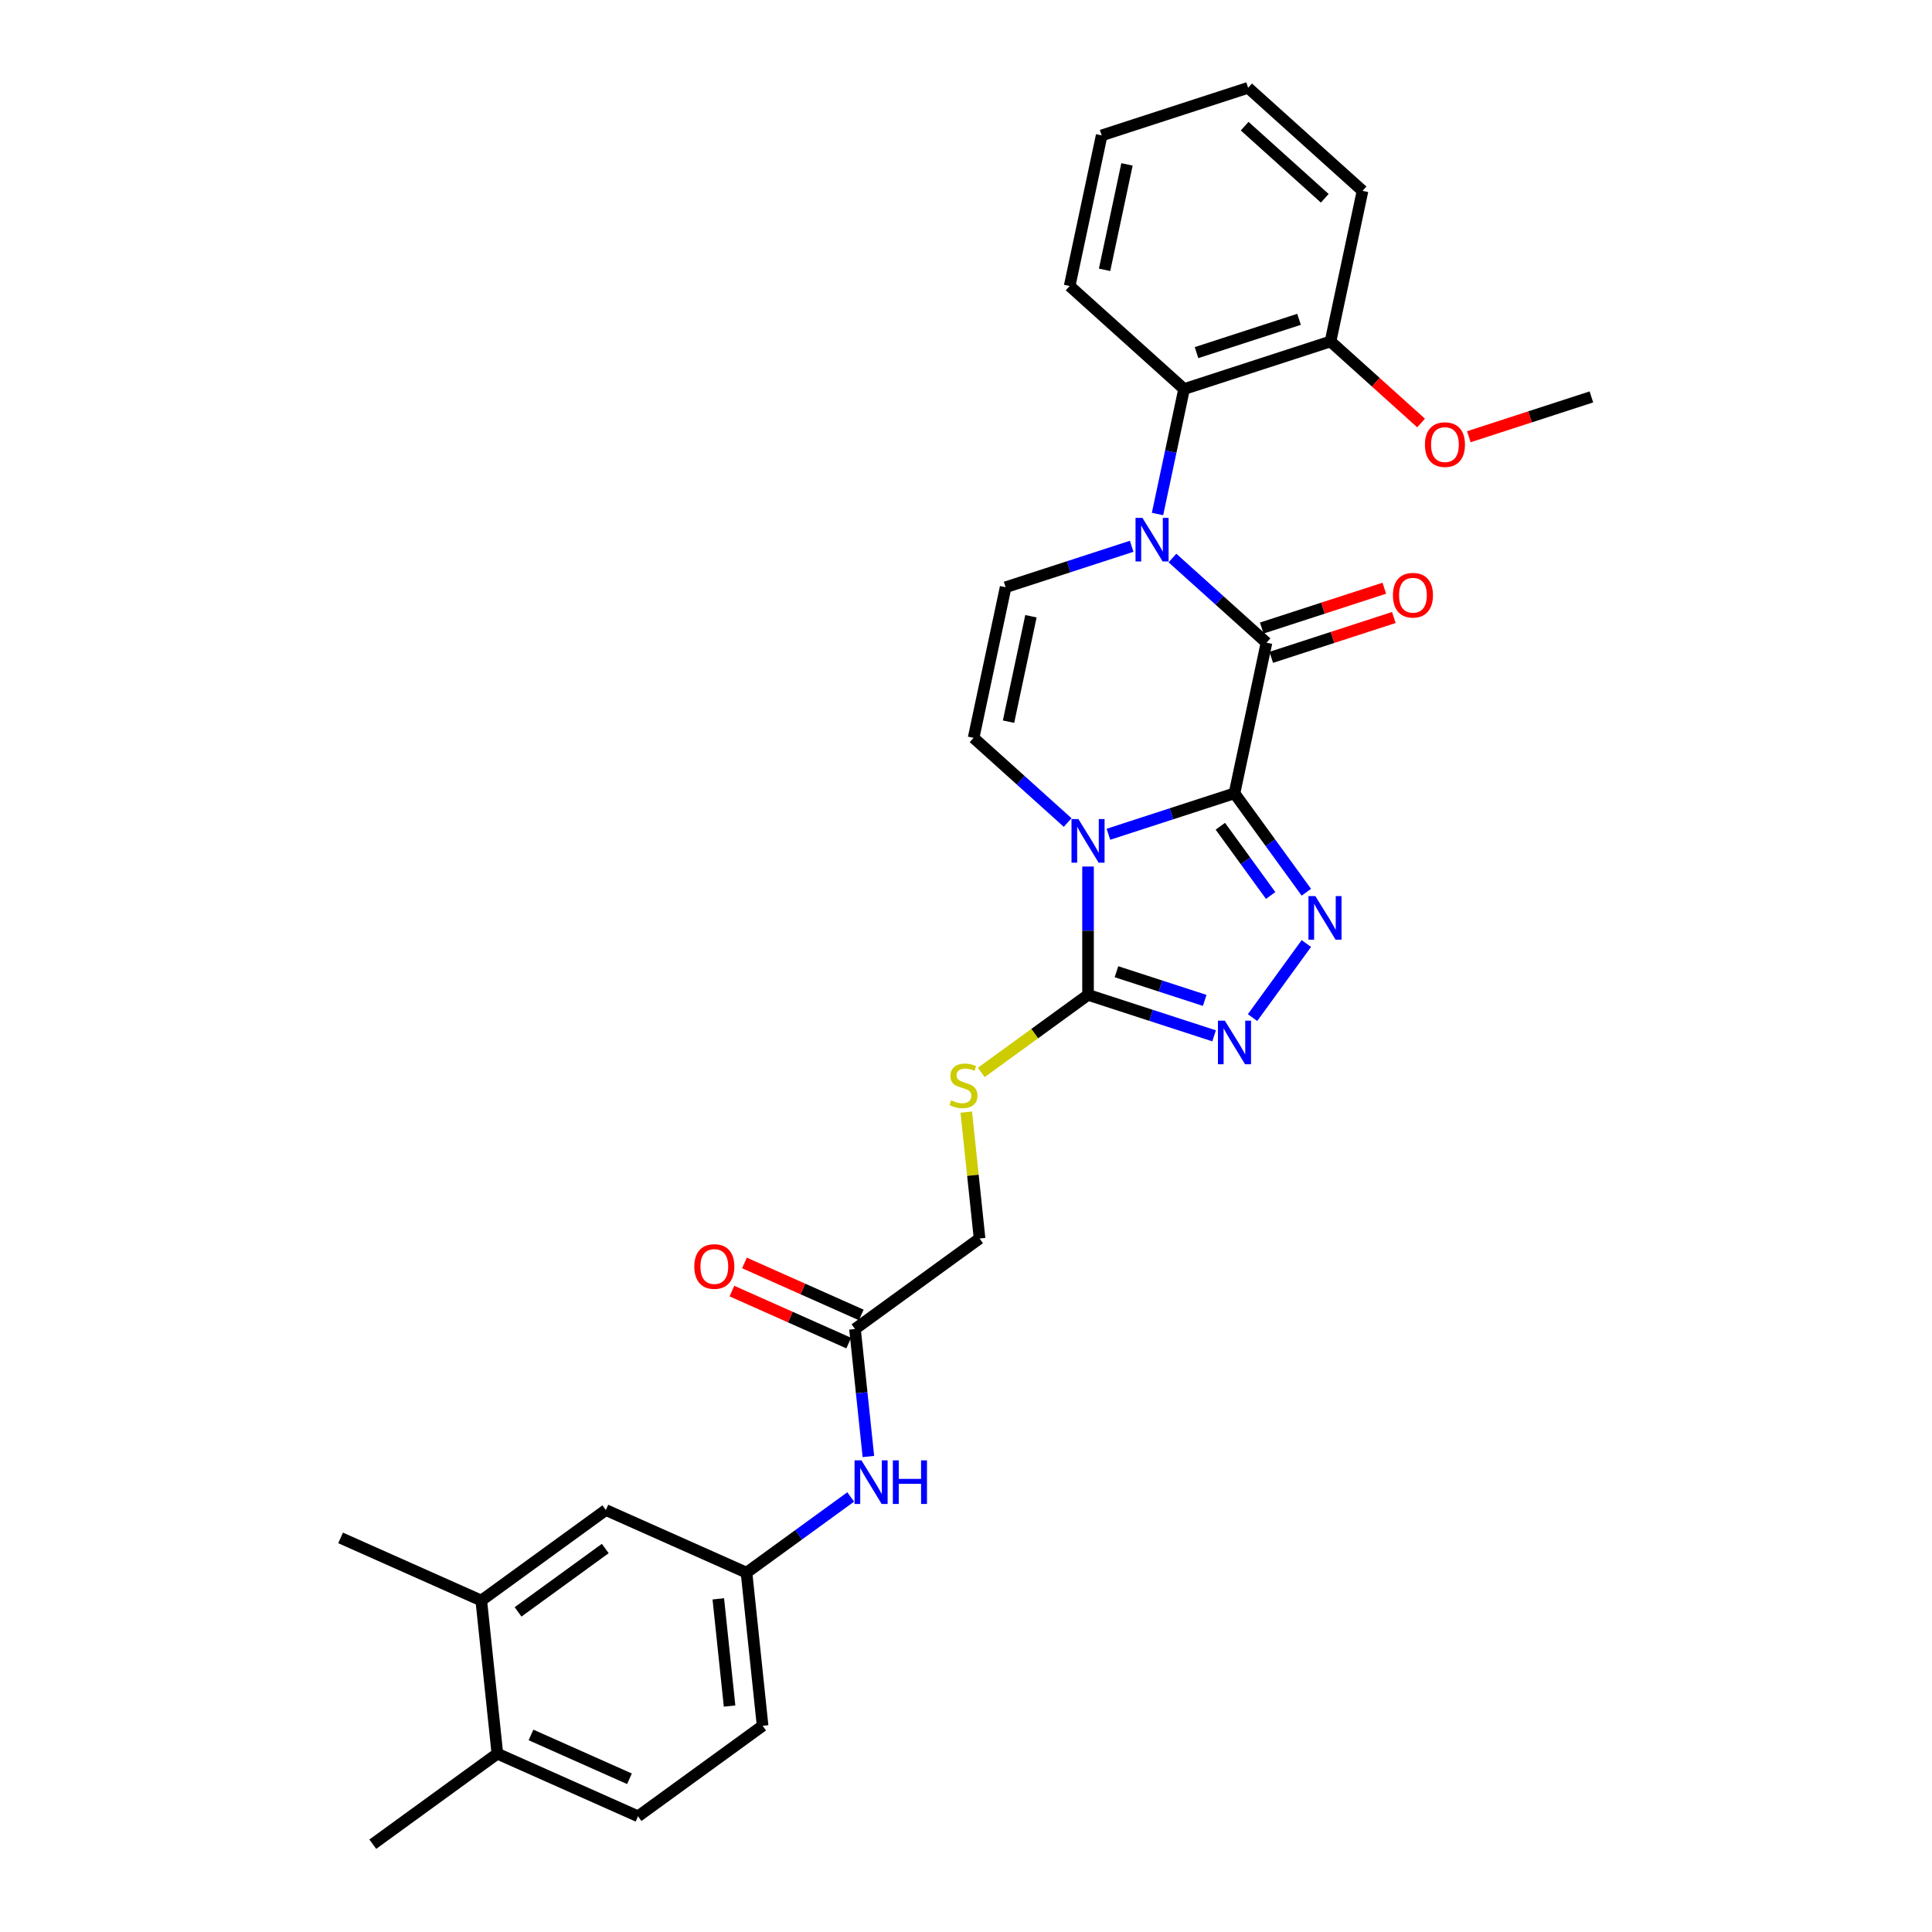 <?xml version='1.0' encoding='iso-8859-1'?>
<svg version='1.1' baseProfile='full'
              xmlns='http://www.w3.org/2000/svg'
                      xmlns:rdkit='http://www.rdkit.org/xml'
                      xmlns:xlink='http://www.w3.org/1999/xlink'
                  xml:space='preserve'
width='1000px' height='1000px' viewBox='0 0 1000 1000'>
<!-- END OF HEADER -->
<rect style='opacity:1.0;fill:#FFFFFF;stroke:none' width='1000' height='1000' x='0' y='0'> </rect>
<path class='bond-0' d='M 638.965,410.615 L 606.342,421.215' style='fill:none;fill-rule:evenodd;stroke:#000000;stroke-width:6px;stroke-linecap:butt;stroke-linejoin:miter;stroke-opacity:1' />
<path class='bond-0' d='M 606.342,421.215 L 573.718,431.815' style='fill:none;fill-rule:evenodd;stroke:#0000FF;stroke-width:6px;stroke-linecap:butt;stroke-linejoin:miter;stroke-opacity:1' />
<path class='bond-1' d='M 638.965,410.615 L 655.535,332.657' style='fill:none;fill-rule:evenodd;stroke:#000000;stroke-width:6px;stroke-linecap:butt;stroke-linejoin:miter;stroke-opacity:1' />
<path class='bond-3' d='M 638.965,410.615 L 657.564,436.215' style='fill:none;fill-rule:evenodd;stroke:#000000;stroke-width:6px;stroke-linecap:butt;stroke-linejoin:miter;stroke-opacity:1' />
<path class='bond-3' d='M 657.564,436.215 L 676.164,461.815' style='fill:none;fill-rule:evenodd;stroke:#0000FF;stroke-width:6px;stroke-linecap:butt;stroke-linejoin:miter;stroke-opacity:1' />
<path class='bond-3' d='M 631.649,427.664 L 644.669,445.584' style='fill:none;fill-rule:evenodd;stroke:#000000;stroke-width:6px;stroke-linecap:butt;stroke-linejoin:miter;stroke-opacity:1' />
<path class='bond-3' d='M 644.669,445.584 L 657.688,463.505' style='fill:none;fill-rule:evenodd;stroke:#0000FF;stroke-width:6px;stroke-linecap:butt;stroke-linejoin:miter;stroke-opacity:1' />
<path class='bond-4' d='M 563.166,448.521 L 563.166,481.732' style='fill:none;fill-rule:evenodd;stroke:#0000FF;stroke-width:6px;stroke-linecap:butt;stroke-linejoin:miter;stroke-opacity:1' />
<path class='bond-4' d='M 563.166,481.732 L 563.166,514.943' style='fill:none;fill-rule:evenodd;stroke:#000000;stroke-width:6px;stroke-linecap:butt;stroke-linejoin:miter;stroke-opacity:1' />
<path class='bond-6' d='M 552.614,425.742 L 528.276,403.828' style='fill:none;fill-rule:evenodd;stroke:#0000FF;stroke-width:6px;stroke-linecap:butt;stroke-linejoin:miter;stroke-opacity:1' />
<path class='bond-6' d='M 528.276,403.828 L 503.938,381.914' style='fill:none;fill-rule:evenodd;stroke:#000000;stroke-width:6px;stroke-linecap:butt;stroke-linejoin:miter;stroke-opacity:1' />
<path class='bond-2' d='M 655.535,332.657 L 631.197,310.743' style='fill:none;fill-rule:evenodd;stroke:#000000;stroke-width:6px;stroke-linecap:butt;stroke-linejoin:miter;stroke-opacity:1' />
<path class='bond-2' d='M 631.197,310.743 L 606.859,288.829' style='fill:none;fill-rule:evenodd;stroke:#0000FF;stroke-width:6px;stroke-linecap:butt;stroke-linejoin:miter;stroke-opacity:1' />
<path class='bond-11' d='M 657.998,340.237 L 689.721,329.93' style='fill:none;fill-rule:evenodd;stroke:#000000;stroke-width:6px;stroke-linecap:butt;stroke-linejoin:miter;stroke-opacity:1' />
<path class='bond-11' d='M 689.721,329.93 L 721.443,319.623' style='fill:none;fill-rule:evenodd;stroke:#FF0000;stroke-width:6px;stroke-linecap:butt;stroke-linejoin:miter;stroke-opacity:1' />
<path class='bond-11' d='M 653.072,325.077 L 684.795,314.77' style='fill:none;fill-rule:evenodd;stroke:#000000;stroke-width:6px;stroke-linecap:butt;stroke-linejoin:miter;stroke-opacity:1' />
<path class='bond-11' d='M 684.795,314.77 L 716.518,304.463' style='fill:none;fill-rule:evenodd;stroke:#FF0000;stroke-width:6px;stroke-linecap:butt;stroke-linejoin:miter;stroke-opacity:1' />
<path class='bond-7' d='M 585.755,282.757 L 553.132,293.356' style='fill:none;fill-rule:evenodd;stroke:#0000FF;stroke-width:6px;stroke-linecap:butt;stroke-linejoin:miter;stroke-opacity:1' />
<path class='bond-7' d='M 553.132,293.356 L 520.508,303.956' style='fill:none;fill-rule:evenodd;stroke:#000000;stroke-width:6px;stroke-linecap:butt;stroke-linejoin:miter;stroke-opacity:1' />
<path class='bond-8' d='M 599.129,266.05 L 606.003,233.71' style='fill:none;fill-rule:evenodd;stroke:#0000FF;stroke-width:6px;stroke-linecap:butt;stroke-linejoin:miter;stroke-opacity:1' />
<path class='bond-8' d='M 606.003,233.71 L 612.877,201.37' style='fill:none;fill-rule:evenodd;stroke:#000000;stroke-width:6px;stroke-linecap:butt;stroke-linejoin:miter;stroke-opacity:1' />
<path class='bond-5' d='M 676.164,488.371 L 648.314,526.704' style='fill:none;fill-rule:evenodd;stroke:#0000FF;stroke-width:6px;stroke-linecap:butt;stroke-linejoin:miter;stroke-opacity:1' />
<path class='bond-9' d='M 563.166,514.943 L 535.542,535.013' style='fill:none;fill-rule:evenodd;stroke:#000000;stroke-width:6px;stroke-linecap:butt;stroke-linejoin:miter;stroke-opacity:1' />
<path class='bond-9' d='M 535.542,535.013 L 507.917,555.084' style='fill:none;fill-rule:evenodd;stroke:#CCCC00;stroke-width:6px;stroke-linecap:butt;stroke-linejoin:miter;stroke-opacity:1' />
<path class='bond-30' d='M 563.166,514.943 L 595.789,525.543' style='fill:none;fill-rule:evenodd;stroke:#000000;stroke-width:6px;stroke-linecap:butt;stroke-linejoin:miter;stroke-opacity:1' />
<path class='bond-30' d='M 595.789,525.543 L 628.413,536.143' style='fill:none;fill-rule:evenodd;stroke:#0000FF;stroke-width:6px;stroke-linecap:butt;stroke-linejoin:miter;stroke-opacity:1' />
<path class='bond-30' d='M 577.879,502.963 L 600.715,510.383' style='fill:none;fill-rule:evenodd;stroke:#000000;stroke-width:6px;stroke-linecap:butt;stroke-linejoin:miter;stroke-opacity:1' />
<path class='bond-30' d='M 600.715,510.383 L 623.551,517.803' style='fill:none;fill-rule:evenodd;stroke:#0000FF;stroke-width:6px;stroke-linecap:butt;stroke-linejoin:miter;stroke-opacity:1' />
<path class='bond-31' d='M 503.938,381.914 L 520.508,303.956' style='fill:none;fill-rule:evenodd;stroke:#000000;stroke-width:6px;stroke-linecap:butt;stroke-linejoin:miter;stroke-opacity:1' />
<path class='bond-31' d='M 522.015,373.535 L 533.614,318.964' style='fill:none;fill-rule:evenodd;stroke:#000000;stroke-width:6px;stroke-linecap:butt;stroke-linejoin:miter;stroke-opacity:1' />
<path class='bond-16' d='M 612.877,201.37 L 688.676,176.742' style='fill:none;fill-rule:evenodd;stroke:#000000;stroke-width:6px;stroke-linecap:butt;stroke-linejoin:miter;stroke-opacity:1' />
<path class='bond-16' d='M 619.322,182.516 L 672.381,165.276' style='fill:none;fill-rule:evenodd;stroke:#000000;stroke-width:6px;stroke-linecap:butt;stroke-linejoin:miter;stroke-opacity:1' />
<path class='bond-23' d='M 612.877,201.37 L 553.649,148.041' style='fill:none;fill-rule:evenodd;stroke:#000000;stroke-width:6px;stroke-linecap:butt;stroke-linejoin:miter;stroke-opacity:1' />
<path class='bond-19' d='M 500.144,575.641 L 503.581,608.346' style='fill:none;fill-rule:evenodd;stroke:#CCCC00;stroke-width:6px;stroke-linecap:butt;stroke-linejoin:miter;stroke-opacity:1' />
<path class='bond-19' d='M 503.581,608.346 L 507.019,641.052' style='fill:none;fill-rule:evenodd;stroke:#000000;stroke-width:6px;stroke-linecap:butt;stroke-linejoin:miter;stroke-opacity:1' />
<path class='bond-10' d='M 442.541,687.898 L 507.019,641.052' style='fill:none;fill-rule:evenodd;stroke:#000000;stroke-width:6px;stroke-linecap:butt;stroke-linejoin:miter;stroke-opacity:1' />
<path class='bond-12' d='M 442.541,687.898 L 446.008,720.891' style='fill:none;fill-rule:evenodd;stroke:#000000;stroke-width:6px;stroke-linecap:butt;stroke-linejoin:miter;stroke-opacity:1' />
<path class='bond-12' d='M 446.008,720.891 L 449.476,753.883' style='fill:none;fill-rule:evenodd;stroke:#0000FF;stroke-width:6px;stroke-linecap:butt;stroke-linejoin:miter;stroke-opacity:1' />
<path class='bond-18' d='M 445.782,680.617 L 415.554,667.159' style='fill:none;fill-rule:evenodd;stroke:#000000;stroke-width:6px;stroke-linecap:butt;stroke-linejoin:miter;stroke-opacity:1' />
<path class='bond-18' d='M 415.554,667.159 L 385.327,653.701' style='fill:none;fill-rule:evenodd;stroke:#FF0000;stroke-width:6px;stroke-linecap:butt;stroke-linejoin:miter;stroke-opacity:1' />
<path class='bond-18' d='M 439.299,695.179 L 409.071,681.721' style='fill:none;fill-rule:evenodd;stroke:#000000;stroke-width:6px;stroke-linecap:butt;stroke-linejoin:miter;stroke-opacity:1' />
<path class='bond-18' d='M 409.071,681.721 L 378.843,668.262' style='fill:none;fill-rule:evenodd;stroke:#FF0000;stroke-width:6px;stroke-linecap:butt;stroke-linejoin:miter;stroke-opacity:1' />
<path class='bond-14' d='M 440.319,774.828 L 413.356,794.417' style='fill:none;fill-rule:evenodd;stroke:#0000FF;stroke-width:6px;stroke-linecap:butt;stroke-linejoin:miter;stroke-opacity:1' />
<path class='bond-14' d='M 413.356,794.417 L 386.393,814.007' style='fill:none;fill-rule:evenodd;stroke:#000000;stroke-width:6px;stroke-linecap:butt;stroke-linejoin:miter;stroke-opacity:1' />
<path class='bond-13' d='M 249.106,828.436 L 313.584,781.59' style='fill:none;fill-rule:evenodd;stroke:#000000;stroke-width:6px;stroke-linecap:butt;stroke-linejoin:miter;stroke-opacity:1' />
<path class='bond-13' d='M 268.147,834.305 L 313.282,801.513' style='fill:none;fill-rule:evenodd;stroke:#000000;stroke-width:6px;stroke-linecap:butt;stroke-linejoin:miter;stroke-opacity:1' />
<path class='bond-24' d='M 249.106,828.436 L 176.297,796.02' style='fill:none;fill-rule:evenodd;stroke:#000000;stroke-width:6px;stroke-linecap:butt;stroke-linejoin:miter;stroke-opacity:1' />
<path class='bond-33' d='M 249.106,828.436 L 257.437,907.699' style='fill:none;fill-rule:evenodd;stroke:#000000;stroke-width:6px;stroke-linecap:butt;stroke-linejoin:miter;stroke-opacity:1' />
<path class='bond-15' d='M 386.393,814.007 L 313.584,781.59' style='fill:none;fill-rule:evenodd;stroke:#000000;stroke-width:6px;stroke-linecap:butt;stroke-linejoin:miter;stroke-opacity:1' />
<path class='bond-21' d='M 386.393,814.007 L 394.724,893.27' style='fill:none;fill-rule:evenodd;stroke:#000000;stroke-width:6px;stroke-linecap:butt;stroke-linejoin:miter;stroke-opacity:1' />
<path class='bond-21' d='M 371.79,827.563 L 377.622,883.047' style='fill:none;fill-rule:evenodd;stroke:#000000;stroke-width:6px;stroke-linecap:butt;stroke-linejoin:miter;stroke-opacity:1' />
<path class='bond-22' d='M 688.676,176.742 L 712.114,197.845' style='fill:none;fill-rule:evenodd;stroke:#000000;stroke-width:6px;stroke-linecap:butt;stroke-linejoin:miter;stroke-opacity:1' />
<path class='bond-22' d='M 712.114,197.845 L 735.551,218.948' style='fill:none;fill-rule:evenodd;stroke:#FF0000;stroke-width:6px;stroke-linecap:butt;stroke-linejoin:miter;stroke-opacity:1' />
<path class='bond-26' d='M 688.676,176.742 L 705.247,98.784' style='fill:none;fill-rule:evenodd;stroke:#000000;stroke-width:6px;stroke-linecap:butt;stroke-linejoin:miter;stroke-opacity:1' />
<path class='bond-17' d='M 257.437,907.699 L 330.246,940.116' style='fill:none;fill-rule:evenodd;stroke:#000000;stroke-width:6px;stroke-linecap:butt;stroke-linejoin:miter;stroke-opacity:1' />
<path class='bond-17' d='M 274.842,898 L 325.808,920.692' style='fill:none;fill-rule:evenodd;stroke:#000000;stroke-width:6px;stroke-linecap:butt;stroke-linejoin:miter;stroke-opacity:1' />
<path class='bond-25' d='M 257.437,907.699 L 192.959,954.545' style='fill:none;fill-rule:evenodd;stroke:#000000;stroke-width:6px;stroke-linecap:butt;stroke-linejoin:miter;stroke-opacity:1' />
<path class='bond-20' d='M 330.246,940.116 L 394.724,893.27' style='fill:none;fill-rule:evenodd;stroke:#000000;stroke-width:6px;stroke-linecap:butt;stroke-linejoin:miter;stroke-opacity:1' />
<path class='bond-27' d='M 760.258,226.057 L 791.98,215.75' style='fill:none;fill-rule:evenodd;stroke:#FF0000;stroke-width:6px;stroke-linecap:butt;stroke-linejoin:miter;stroke-opacity:1' />
<path class='bond-27' d='M 791.98,215.75 L 823.703,205.443' style='fill:none;fill-rule:evenodd;stroke:#000000;stroke-width:6px;stroke-linecap:butt;stroke-linejoin:miter;stroke-opacity:1' />
<path class='bond-28' d='M 553.649,148.041 L 570.22,70.083' style='fill:none;fill-rule:evenodd;stroke:#000000;stroke-width:6px;stroke-linecap:butt;stroke-linejoin:miter;stroke-opacity:1' />
<path class='bond-28' d='M 571.726,139.661 L 583.326,85.091' style='fill:none;fill-rule:evenodd;stroke:#000000;stroke-width:6px;stroke-linecap:butt;stroke-linejoin:miter;stroke-opacity:1' />
<path class='bond-32' d='M 705.247,98.784 L 646.018,45.455' style='fill:none;fill-rule:evenodd;stroke:#000000;stroke-width:6px;stroke-linecap:butt;stroke-linejoin:miter;stroke-opacity:1' />
<path class='bond-32' d='M 685.696,102.63 L 644.237,65.3' style='fill:none;fill-rule:evenodd;stroke:#000000;stroke-width:6px;stroke-linecap:butt;stroke-linejoin:miter;stroke-opacity:1' />
<path class='bond-29' d='M 570.22,70.083 L 646.018,45.455' style='fill:none;fill-rule:evenodd;stroke:#000000;stroke-width:6px;stroke-linecap:butt;stroke-linejoin:miter;stroke-opacity:1' />
<path  class='atom-1' d='M 558.177 423.958
L 565.573 435.913
Q 566.306 437.093, 567.486 439.229
Q 568.665 441.364, 568.729 441.492
L 568.729 423.958
L 571.726 423.958
L 571.726 446.529
L 568.634 446.529
L 560.695 433.458
Q 559.771 431.928, 558.783 430.175
Q 557.826 428.421, 557.539 427.879
L 557.539 446.529
L 554.606 446.529
L 554.606 423.958
L 558.177 423.958
' fill='#0000FF'/>
<path  class='atom-3' d='M 591.318 268.042
L 598.714 279.997
Q 599.447 281.177, 600.627 283.313
Q 601.806 285.449, 601.87 285.576
L 601.87 268.042
L 604.867 268.042
L 604.867 290.613
L 601.774 290.613
L 593.836 277.543
Q 592.912 276.012, 591.924 274.259
Q 590.967 272.506, 590.68 271.964
L 590.68 290.613
L 587.747 290.613
L 587.747 268.042
L 591.318 268.042
' fill='#0000FF'/>
<path  class='atom-4' d='M 680.822 463.808
L 688.218 475.763
Q 688.951 476.942, 690.131 479.078
Q 691.31 481.214, 691.374 481.342
L 691.374 463.808
L 694.371 463.808
L 694.371 486.379
L 691.278 486.379
L 683.34 473.308
Q 682.416 471.778, 681.427 470.024
Q 680.471 468.271, 680.184 467.729
L 680.184 486.379
L 677.251 486.379
L 677.251 463.808
L 680.822 463.808
' fill='#0000FF'/>
<path  class='atom-6' d='M 633.976 528.286
L 641.372 540.241
Q 642.105 541.42, 643.284 543.556
Q 644.464 545.692, 644.528 545.82
L 644.528 528.286
L 647.525 528.286
L 647.525 550.857
L 644.432 550.857
L 636.494 537.786
Q 635.57 536.256, 634.581 534.503
Q 633.625 532.749, 633.338 532.207
L 633.338 550.857
L 630.405 550.857
L 630.405 528.286
L 633.976 528.286
' fill='#0000FF'/>
<path  class='atom-10' d='M 492.312 569.536
Q 492.567 569.632, 493.619 570.078
Q 494.671 570.524, 495.819 570.811
Q 496.998 571.066, 498.146 571.066
Q 500.282 571.066, 501.525 570.046
Q 502.769 568.994, 502.769 567.177
Q 502.769 565.933, 502.131 565.168
Q 501.525 564.403, 500.569 563.989
Q 499.612 563.574, 498.018 563.096
Q 496.01 562.49, 494.799 561.917
Q 493.619 561.343, 492.758 560.131
Q 491.929 558.92, 491.929 556.88
Q 491.929 554.042, 493.842 552.289
Q 495.787 550.536, 499.612 550.536
Q 502.227 550.536, 505.191 551.779
L 504.458 554.234
Q 501.748 553.118, 499.708 553.118
Q 497.508 553.118, 496.297 554.042
Q 495.086 554.935, 495.117 556.497
Q 495.117 557.708, 495.723 558.442
Q 496.361 559.175, 497.253 559.589
Q 498.178 560.004, 499.708 560.482
Q 501.748 561.12, 502.96 561.757
Q 504.171 562.395, 505.032 563.702
Q 505.925 564.977, 505.925 567.177
Q 505.925 570.301, 503.821 571.991
Q 501.748 573.648, 498.274 573.648
Q 496.265 573.648, 494.735 573.202
Q 493.237 572.788, 491.451 572.054
L 492.312 569.536
' fill='#CCCC00'/>
<path  class='atom-12' d='M 720.973 308.093
Q 720.973 302.673, 723.651 299.644
Q 726.329 296.616, 731.334 296.616
Q 736.339 296.616, 739.017 299.644
Q 741.695 302.673, 741.695 308.093
Q 741.695 313.576, 738.985 316.7
Q 736.275 319.792, 731.334 319.792
Q 726.361 319.792, 723.651 316.7
Q 720.973 313.608, 720.973 308.093
M 731.334 317.242
Q 734.777 317.242, 736.626 314.947
Q 738.507 312.619, 738.507 308.093
Q 738.507 303.661, 736.626 301.43
Q 734.777 299.166, 731.334 299.166
Q 727.891 299.166, 726.01 301.398
Q 724.161 303.629, 724.161 308.093
Q 724.161 312.651, 726.01 314.947
Q 727.891 317.242, 731.334 317.242
' fill='#FF0000'/>
<path  class='atom-13' d='M 445.882 755.875
L 453.278 767.83
Q 454.012 769.01, 455.191 771.146
Q 456.371 773.282, 456.434 773.409
L 456.434 755.875
L 459.431 755.875
L 459.431 778.446
L 456.339 778.446
L 448.401 765.376
Q 447.476 763.845, 446.488 762.092
Q 445.532 760.339, 445.245 759.797
L 445.245 778.446
L 442.312 778.446
L 442.312 755.875
L 445.882 755.875
' fill='#0000FF'/>
<path  class='atom-13' d='M 462.141 755.875
L 465.201 755.875
L 465.201 765.471
L 476.742 765.471
L 476.742 755.875
L 479.802 755.875
L 479.802 778.446
L 476.742 778.446
L 476.742 768.022
L 465.201 768.022
L 465.201 778.446
L 462.141 778.446
L 462.141 755.875
' fill='#0000FF'/>
<path  class='atom-19' d='M 359.371 655.545
Q 359.371 650.126, 362.049 647.097
Q 364.726 644.068, 369.732 644.068
Q 374.737 644.068, 377.415 647.097
Q 380.093 650.126, 380.093 655.545
Q 380.093 661.028, 377.383 664.153
Q 374.673 667.245, 369.732 667.245
Q 364.758 667.245, 362.049 664.153
Q 359.371 661.06, 359.371 655.545
M 369.732 664.695
Q 373.175 664.695, 375.024 662.399
Q 376.905 660.072, 376.905 655.545
Q 376.905 651.114, 375.024 648.882
Q 373.175 646.619, 369.732 646.619
Q 366.289 646.619, 364.408 648.85
Q 362.559 651.082, 362.559 655.545
Q 362.559 660.104, 364.408 662.399
Q 366.289 664.695, 369.732 664.695
' fill='#FF0000'/>
<path  class='atom-23' d='M 737.543 230.135
Q 737.543 224.715, 740.221 221.687
Q 742.899 218.658, 747.904 218.658
Q 752.909 218.658, 755.587 221.687
Q 758.265 224.715, 758.265 230.135
Q 758.265 235.618, 755.555 238.742
Q 752.846 241.835, 747.904 241.835
Q 742.931 241.835, 740.221 238.742
Q 737.543 235.65, 737.543 230.135
M 747.904 239.284
Q 751.347 239.284, 753.196 236.989
Q 755.077 234.662, 755.077 230.135
Q 755.077 225.703, 753.196 223.472
Q 751.347 221.208, 747.904 221.208
Q 744.461 221.208, 742.58 223.44
Q 740.731 225.672, 740.731 230.135
Q 740.731 234.694, 742.58 236.989
Q 744.461 239.284, 747.904 239.284
' fill='#FF0000'/>
</svg>
